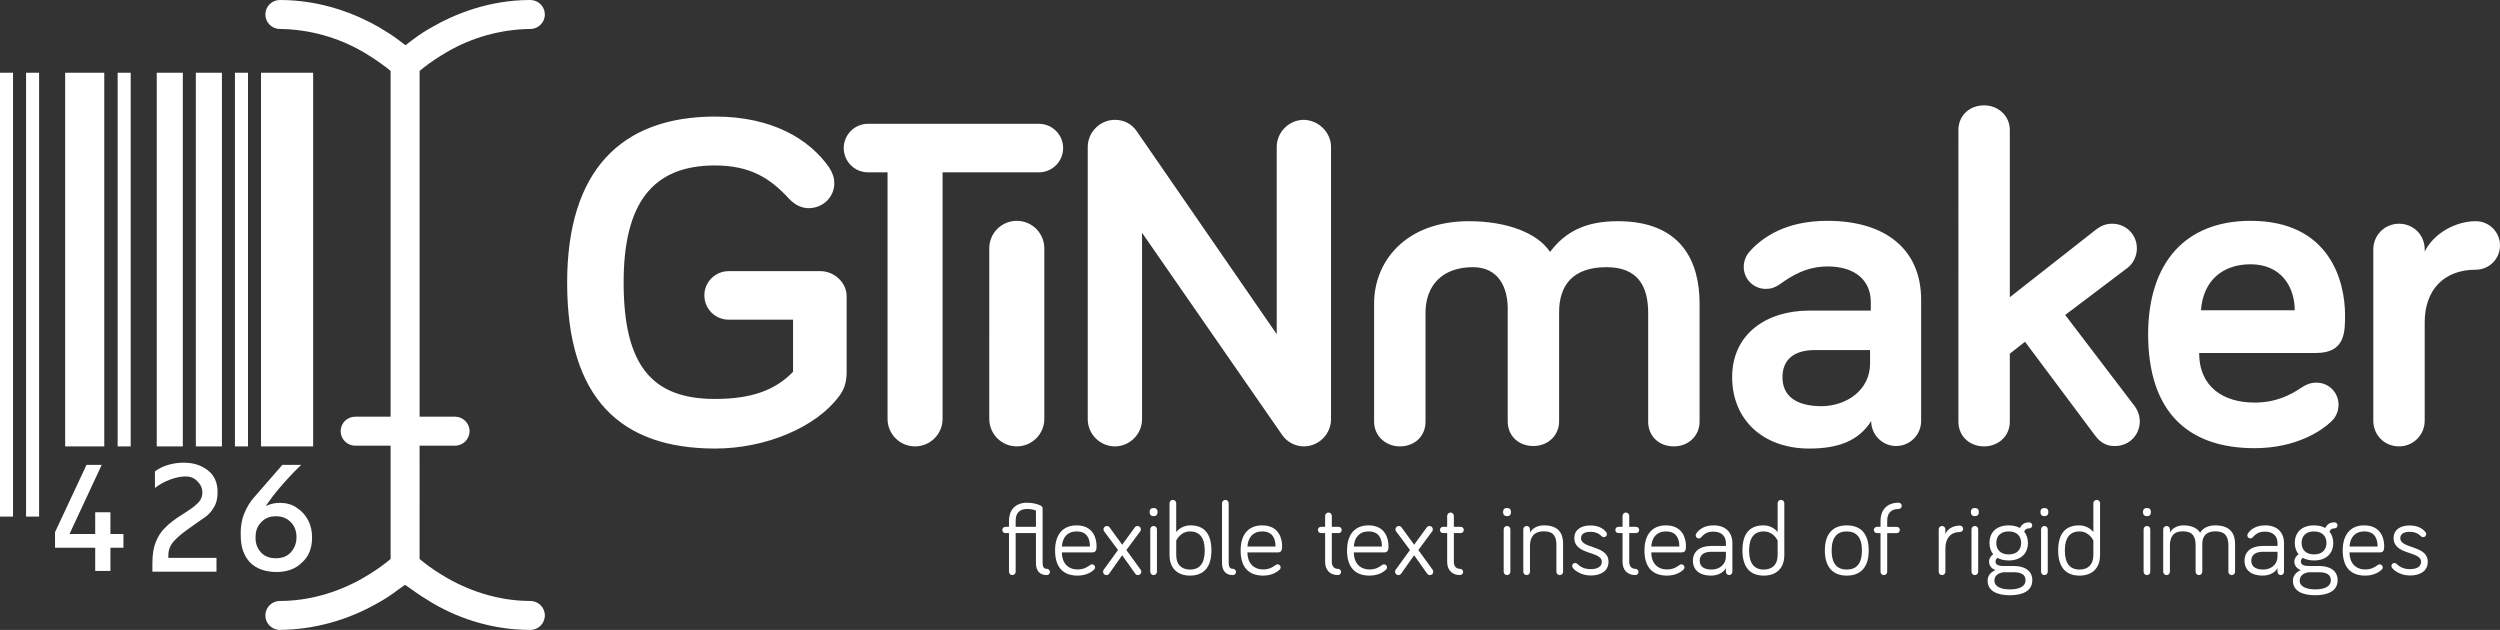 <?xml version="1.0" encoding="utf-8"?>
<!-- Generator: $$$/GeneralStr/196=Adobe Illustrator 27.6.0, SVG Export Plug-In . SVG Version: 6.00 Build 0)  -->
<svg version="1.1" id="Ebene_1" xmlns="http://www.w3.org/2000/svg" xmlns:xlink="http://www.w3.org/1999/xlink" x="0px" y="0px"
	 viewBox="0 0 360 90.709" style="enable-background:new 0 0 360 90.709;" xml:space="preserve">
<rect x="0" y="0" width="360" height="90.709" fill="#333333" stroke="none"/>
<style type="text/css">
	.st0{fill:#FFFFFF;}
</style>
<g>
	<g>
		<path class="st0" d="M144.782,76.766c-0.256,0-0.451-0.196-0.451-0.451
			s0.196-0.451,0.451-0.451h0.511v-0.887c0-1.354,0.767-2.587,2.602-2.587
			c0.842,0,1.549,0.211,1.91,0.391c0.241,0.12,0.331,0.271,0.331,0.466v7.807
			c0,0.602,0.195,0.857,0.602,0.857c0.241,0,0.451,0.195,0.451,0.451
			c0,0.256-0.21,0.451-0.451,0.451c-1.008,0-1.564-0.602-1.564-1.76v-4.287
			h-2.918v5.565c0,0.271-0.21,0.481-0.481,0.481c-0.271,0-0.481-0.211-0.481-0.481
			v-5.565H144.782z M146.256,75.863h2.918v-2.347
			c-0.331-0.12-0.707-0.226-1.279-0.226c-1.173,0-1.64,0.707-1.64,1.685V75.863
			z"/>
		<path class="st0" d="M155.029,75.653c2.407,0,2.873,1.91,2.873,2.933
			c0,0.436,0,0.963-0.602,0.963h-4.392c0,1.489,0.857,2.452,2.271,2.452
			c0.872,0,1.384-0.331,1.805-0.647c0.09-0.06,0.15-0.09,0.271-0.09
			c0.241,0,0.436,0.196,0.436,0.436c0,0.165-0.075,0.256-0.165,0.346
			c-0.226,0.226-1.008,0.842-2.347,0.842c-2,0-3.249-1.098-3.249-3.625
			C151.931,76.946,153.074,75.653,155.029,75.653z M155.029,76.525
			c-1.309,0-2.031,0.842-2.121,2.181h4.046
			C156.954,77.623,156.578,76.525,155.029,76.525z"/>
		<path class="st0" d="M161.594,79.955l-1.88,2.662c-0.09,0.135-0.256,0.196-0.391,0.196
			c-0.271,0-0.481-0.211-0.481-0.481c0-0.105,0.03-0.211,0.09-0.286l2.061-2.843
			l-2-2.692c-0.045-0.075-0.09-0.15-0.09-0.286
			c0-0.271,0.211-0.481,0.481-0.481c0.165,0,0.301,0.075,0.391,0.196l1.82,2.497
			l1.82-2.497c0.09-0.12,0.226-0.196,0.391-0.196
			c0.271,0,0.481,0.211,0.481,0.481c0,0.135-0.045,0.211-0.09,0.286l-2.001,2.692
			l2.061,2.843c0.06,0.075,0.09,0.18,0.09,0.286
			c0,0.271-0.211,0.481-0.481,0.481c-0.135,0-0.301-0.06-0.391-0.196
			L161.594,79.955z"/>
		<path class="st0" d="M165.547,73.757c0-0.436,0.211-0.602,0.572-0.602
			s0.572,0.165,0.572,0.602c0,0.361-0.211,0.572-0.572,0.572
			S165.547,74.118,165.547,73.757z M166.6,82.331c0,0.271-0.211,0.481-0.481,0.481
			c-0.271,0-0.481-0.211-0.481-0.481v-6.107c0-0.271,0.211-0.481,0.481-0.481
			c0.271,0,0.481,0.211,0.481,0.481V82.331z"/>
		<path class="st0" d="M174.445,79.263c0,2.467-1.143,3.625-3.084,3.625
			c-1.715,0-2.948-0.978-2.948-2.963v-7.461c0-0.271,0.211-0.481,0.481-0.481
			s0.481,0.211,0.481,0.481v4.166c0.346-0.481,1.083-0.978,2.046-0.978
			C173.362,75.653,174.445,76.796,174.445,79.263z M169.376,79.925
			c0,1.429,0.827,2.091,1.985,2.091c1.384,0,2.121-0.872,2.121-2.753
			c0-1.85-0.752-2.738-2.121-2.738c-1.414,0-1.985,1.324-1.985,1.324V79.925z"/>
		<path class="st0" d="M176.931,72.464v8.589c0,0.602,0.196,0.857,0.602,0.857
			c0.241,0,0.451,0.195,0.451,0.451c0,0.256-0.211,0.451-0.451,0.451
			c-1.008,0-1.564-0.602-1.564-1.76v-8.589c0-0.256,0.226-0.481,0.481-0.481
			C176.72,71.983,176.931,72.208,176.931,72.464z"/>
		<path class="st0" d="M181.75,75.653c2.407,0,2.873,1.91,2.873,2.933
			c0,0.436,0,0.963-0.602,0.963h-4.392c0,1.489,0.857,2.452,2.271,2.452
			c0.872,0,1.384-0.331,1.805-0.647c0.09-0.06,0.15-0.09,0.271-0.09
			c0.241,0,0.436,0.196,0.436,0.436c0,0.165-0.075,0.256-0.166,0.346
			c-0.226,0.226-1.008,0.842-2.346,0.842c-2.001,0-3.249-1.098-3.249-3.625
			C178.651,76.946,179.794,75.653,181.75,75.653z M181.75,76.525
			c-1.309,0-2.031,0.842-2.121,2.181h4.046
			C183.675,77.623,183.299,76.525,181.75,76.525z"/>
		<path class="st0" d="M190.819,74.284c0-0.256,0.226-0.481,0.481-0.481
			c0.271,0,0.481,0.226,0.481,0.481v1.579h0.978c0.256,0,0.451,0.196,0.451,0.451
			s-0.195,0.451-0.451,0.451h-0.978v4.152c0,0.647,0.361,0.993,0.872,0.993
			c0.256,0,0.466,0.195,0.466,0.451c0,0.256-0.211,0.451-0.466,0.451
			c-1.188,0-1.835-0.797-1.835-1.895v-4.152h-0.587
			c-0.256,0-0.451-0.196-0.451-0.451s0.195-0.451,0.451-0.451h0.587V74.284z"/>
		<path class="st0" d="M197.071,75.653c2.407,0,2.873,1.91,2.873,2.933
			c0,0.436,0,0.963-0.602,0.963h-4.392c0,1.489,0.857,2.452,2.271,2.452
			c0.872,0,1.384-0.331,1.805-0.647c0.09-0.06,0.15-0.09,0.271-0.09
			c0.241,0,0.436,0.196,0.436,0.436c0,0.165-0.075,0.256-0.165,0.346
			c-0.226,0.226-1.008,0.842-2.346,0.842c-2.001,0-3.249-1.098-3.249-3.625
			C193.973,76.946,195.116,75.653,197.071,75.653z M197.071,76.525
			c-1.308,0-2.03,0.842-2.121,2.181h4.046
			C198.997,77.623,198.621,76.525,197.071,76.525z"/>
		<path class="st0" d="M203.637,79.955l-1.88,2.662c-0.09,0.135-0.256,0.196-0.391,0.196
			c-0.271,0-0.481-0.211-0.481-0.481c0-0.105,0.03-0.211,0.09-0.286l2.061-2.843
			l-2.001-2.692c-0.045-0.075-0.09-0.15-0.09-0.286
			c0-0.271,0.21-0.481,0.481-0.481c0.165,0,0.301,0.075,0.391,0.196l1.82,2.497
			l1.82-2.497c0.09-0.12,0.226-0.196,0.391-0.196
			c0.271,0,0.481,0.211,0.481,0.481c0,0.135-0.045,0.211-0.09,0.286l-2.001,2.692
			l2.061,2.843c0.06,0.075,0.09,0.18,0.09,0.286
			c0,0.271-0.211,0.481-0.481,0.481c-0.135,0-0.301-0.06-0.391-0.196
			L203.637,79.955z"/>
		<path class="st0" d="M208.394,74.284c0-0.256,0.226-0.481,0.481-0.481
			c0.271,0,0.481,0.226,0.481,0.481v1.579h0.978c0.256,0,0.451,0.196,0.451,0.451
			s-0.196,0.451-0.451,0.451h-0.978v4.152c0,0.647,0.361,0.993,0.872,0.993
			c0.256,0,0.466,0.195,0.466,0.451c0,0.256-0.211,0.451-0.466,0.451
			c-1.188,0-1.835-0.797-1.835-1.895v-4.152h-0.587
			c-0.256,0-0.451-0.196-0.451-0.451s0.196-0.451,0.451-0.451h0.587V74.284z"/>
		<path class="st0" d="M216.44,73.757c0-0.436,0.211-0.602,0.572-0.602
			s0.572,0.165,0.572,0.602c0,0.361-0.211,0.572-0.572,0.572
			S216.44,74.118,216.44,73.757z M217.493,82.331c0,0.271-0.211,0.481-0.481,0.481
			c-0.271,0-0.481-0.211-0.481-0.481v-6.107c0-0.271,0.211-0.481,0.481-0.481
			c0.271,0,0.481,0.211,0.481,0.481V82.331z"/>
		<path class="st0" d="M225.084,78.315v4.016c0,0.271-0.211,0.481-0.481,0.481
			c-0.271,0-0.481-0.211-0.481-0.481v-3.82c0-1.188-0.346-2.001-1.805-2.001
			c-1.489,0-2.001,0.902-2.001,2.106v3.715c0,0.271-0.211,0.481-0.481,0.481
			s-0.481-0.211-0.481-0.481v-6.107c0-0.271,0.211-0.481,0.481-0.481
			s0.481,0.211,0.481,0.481v0.481c0.286-0.572,1.023-1.053,2.001-1.053
			C224.633,75.653,225.084,77.037,225.084,78.315z"/>
		<path class="st0" d="M227.668,77.488c0,1.579,3.956,0.993,3.956,3.399
			c0,1.369-1.128,1.985-2.557,1.985c-1.233,0-2.181-0.587-2.572-1.083
			c-0.075-0.105-0.105-0.181-0.105-0.286c0-0.241,0.195-0.436,0.436-0.436
			c0.09,0,0.211,0.03,0.331,0.15c0.466,0.466,1.068,0.737,1.91,0.737
			c0.857,0,1.594-0.286,1.594-1.068c0-1.549-3.956-0.932-3.956-3.399
			c0-1.248,1.023-1.82,2.301-1.82c1.023,0,1.82,0.346,2.286,0.963
			c0.045,0.06,0.105,0.15,0.105,0.286c0,0.241-0.195,0.436-0.436,0.436
			c-0.075,0-0.196-0.015-0.316-0.135c-0.406-0.391-0.857-0.632-1.64-0.632
			C228.33,76.585,227.668,76.796,227.668,77.488z"/>
		<path class="st0" d="M233.648,74.284c0-0.256,0.226-0.481,0.481-0.481
			c0.271,0,0.481,0.226,0.481,0.481v1.579h0.978c0.256,0,0.451,0.196,0.451,0.451
			s-0.195,0.451-0.451,0.451h-0.978v4.152c0,0.647,0.361,0.993,0.872,0.993
			c0.256,0,0.466,0.195,0.466,0.451c0,0.256-0.211,0.451-0.466,0.451
			c-1.188,0-1.835-0.797-1.835-1.895v-4.152h-0.587
			c-0.256,0-0.451-0.196-0.451-0.451s0.196-0.451,0.451-0.451h0.587V74.284z"/>
		<path class="st0" d="M239.901,75.653c2.407,0,2.873,1.91,2.873,2.933
			c0,0.436,0,0.963-0.602,0.963h-4.392c0,1.489,0.857,2.452,2.271,2.452
			c0.872,0,1.384-0.331,1.805-0.647c0.09-0.06,0.15-0.09,0.271-0.09
			c0.241,0,0.436,0.196,0.436,0.436c0,0.165-0.075,0.256-0.166,0.346
			c-0.226,0.226-1.008,0.842-2.346,0.842c-2.001,0-3.249-1.098-3.249-3.625
			C236.802,76.946,237.945,75.653,239.901,75.653z M239.901,76.525
			c-1.309,0-2.031,0.842-2.121,2.181h4.046
			C241.826,77.623,241.45,76.525,239.901,76.525z"/>
		<path class="st0" d="M245.011,77.322c-0.15,0.165-0.256,0.211-0.391,0.211
			c-0.241,0-0.436-0.196-0.436-0.436c0-0.105,0.03-0.18,0.075-0.256
			c0.421-0.662,1.233-1.188,2.497-1.188c1.745,0,2.707,1.023,2.707,2.557v4.136
			c0,0.256-0.211,0.466-0.466,0.466c-0.256,0-0.466-0.211-0.466-0.466v-0.541
			c-0.376,0.707-1.248,1.083-2.151,1.083c-1.594,0-2.602-0.767-2.602-2.151
			c0-1.324,1.008-2.121,2.632-2.121h2.121v-0.406c0-1.023-0.677-1.654-1.775-1.654
			C245.959,76.555,245.477,76.796,245.011,77.322z M248.531,80.09v-0.632H246.41
			c-0.978,0-1.655,0.406-1.655,1.278c0,0.782,0.541,1.279,1.715,1.279
			C247.523,82.015,248.531,81.368,248.531,80.09z"/>
		<path class="st0" d="M255.98,76.63v-4.166c0-0.271,0.21-0.481,0.481-0.481
			c0.271,0,0.481,0.211,0.481,0.481v7.461c0,1.985-1.233,2.963-2.948,2.963
			c-1.94,0-3.083-1.158-3.083-3.625s1.083-3.61,3.023-3.61
			C254.898,75.653,255.634,76.149,255.98,76.63z M255.98,77.849
			c0,0-0.572-1.324-1.986-1.324c-1.369,0-2.121,0.887-2.121,2.738
			c0,1.88,0.737,2.753,2.121,2.753c1.158,0,1.986-0.662,1.986-2.091V77.849z"/>
		<path class="st0" d="M269.096,79.263c0,2.467-1.203,3.625-3.159,3.625
			c-1.94,0-3.159-1.158-3.159-3.625s1.218-3.61,3.159-3.61
			C267.892,75.653,269.096,76.796,269.096,79.263z M268.118,79.263
			c0-1.895-0.797-2.738-2.181-2.738c-1.384,0-2.181,0.842-2.181,2.738
			c0,1.925,0.797,2.753,2.181,2.753C267.321,82.015,268.118,81.188,268.118,79.263z"/>
		<path class="st0" d="M270.285,76.766c-0.256,0-0.451-0.196-0.451-0.451
			s0.196-0.451,0.451-0.451h0.511v-0.887c0-1.354,0.767-2.587,2.602-2.587
			c0.256,0,0.451,0.196,0.451,0.451c0,0.256-0.196,0.451-0.451,0.451
			c-1.173,0-1.64,0.707-1.64,1.685v0.887h1.369c0.256,0,0.451,0.196,0.451,0.451
			s-0.195,0.451-0.451,0.451h-1.369v5.565c0,0.271-0.211,0.481-0.481,0.481
			c-0.271,0-0.481-0.211-0.481-0.481v-5.565H270.285z"/>
		<path class="st0" d="M280.136,76.886c0.301-0.692,1.053-1.203,2.091-1.203
			c0.256,0,0.466,0.211,0.466,0.466s-0.211,0.466-0.466,0.466
			c-1.384,0-2.091,0.963-2.091,2.346v3.369c0,0.271-0.21,0.481-0.481,0.481
			c-0.271,0-0.481-0.211-0.481-0.481v-6.107c0-0.271,0.211-0.481,0.481-0.481
			c0.271,0,0.481,0.211,0.481,0.481V76.886z"/>
		<path class="st0" d="M283.806,73.757c0-0.436,0.211-0.602,0.572-0.602
			s0.572,0.165,0.572,0.602c0,0.361-0.211,0.572-0.572,0.572
			S283.806,74.118,283.806,73.757z M284.859,82.331c0,0.271-0.211,0.481-0.481,0.481
			s-0.481-0.211-0.481-0.481v-6.107c0-0.271,0.211-0.481,0.481-0.481
			s0.481,0.211,0.481,0.481V82.331z"/>
		<path class="st0" d="M290.865,76.029c0.256-0.466,0.587-0.812,1.339-0.812
			c0.241,0,0.436,0.196,0.436,0.436s-0.195,0.436-0.436,0.436
			c-0.451,0-0.617,0.226-0.722,0.466c0.346,0.421,0.541,0.978,0.541,1.624
			c0,1.534-1.023,2.527-2.768,2.527c-0.647,0-1.203-0.135-1.624-0.376
			c-0.165,0.135-0.271,0.301-0.271,0.541c0,0.316,0.21,0.632,1.113,0.632h1.549
			c1.459,0,2.632,0.632,2.632,2.046c0,1.564-1.414,2.166-3.234,2.166
			c-1.549,0-3.204-0.451-3.204-2.106c0-0.692,0.436-1.233,1.143-1.519
			c-0.557-0.18-0.933-0.632-0.933-1.218c0-0.451,0.241-0.812,0.602-1.053
			c-0.361-0.451-0.542-0.993-0.542-1.639c0-1.534,1.023-2.527,2.768-2.527
			C289.872,75.653,290.444,75.788,290.865,76.029z M290.023,82.406h-1.564
			c-0.872,0.15-1.264,0.602-1.264,1.203c0,0.918,1.053,1.263,2.241,1.263
			c1.188,0,2.241-0.346,2.241-1.324C291.677,82.722,291,82.406,290.023,82.406z
			 M291.045,78.18c0-0.993-0.632-1.655-1.79-1.655
			c-1.158,0-1.79,0.662-1.79,1.655s0.632,1.655,1.79,1.655
			C290.414,79.834,291.045,79.172,291.045,78.18z"/>
		<path class="st0" d="M293.823,73.757c0-0.436,0.211-0.602,0.572-0.602
			s0.572,0.165,0.572,0.602c0,0.361-0.211,0.572-0.572,0.572
			S293.823,74.118,293.823,73.757z M294.876,82.331c0,0.271-0.211,0.481-0.481,0.481
			c-0.271,0-0.481-0.211-0.481-0.481v-6.107c0-0.271,0.211-0.481,0.481-0.481
			c0.271,0,0.481,0.211,0.481,0.481V82.331z"/>
		<path class="st0" d="M301.445,76.63v-4.166c0-0.271,0.211-0.481,0.481-0.481
			c0.271,0,0.481,0.211,0.481,0.481v7.461c0,1.985-1.233,2.963-2.948,2.963
			c-1.94,0-3.083-1.158-3.083-3.625s1.083-3.61,3.023-3.61
			C300.362,75.653,301.099,76.149,301.445,76.63z M301.445,77.849
			c0,0-0.572-1.324-1.986-1.324c-1.369,0-2.121,0.887-2.121,2.738
			c0,1.88,0.737,2.753,2.121,2.753c1.158,0,1.986-0.662,1.986-2.091V77.849z"/>
		<path class="st0" d="M308.589,73.757c0-0.436,0.211-0.602,0.572-0.602
			s0.572,0.165,0.572,0.602c0,0.361-0.211,0.572-0.572,0.572
			S308.589,74.118,308.589,73.757z M309.641,82.331c0,0.271-0.211,0.481-0.481,0.481
			s-0.481-0.211-0.481-0.481v-6.107c0-0.271,0.211-0.481,0.481-0.481
			s0.481,0.211,0.481,0.481V82.331z"/>
		<path class="st0" d="M321.85,78.315v4.016c0,0.271-0.21,0.481-0.481,0.481
			c-0.271,0-0.481-0.211-0.481-0.481v-3.82c0-1.188-0.421-2.001-1.88-2.001
			c-1.294,0-1.88,0.692-1.88,1.805v4.016c0,0.271-0.211,0.481-0.481,0.481
			c-0.271,0-0.481-0.211-0.481-0.481v-3.82c0-1.188-0.376-2.001-1.85-2.001
			c-1.399,0-1.85,0.842-1.85,2.106v3.715c0,0.271-0.21,0.481-0.481,0.481
			c-0.271,0-0.481-0.211-0.481-0.481v-6.107c0-0.271,0.211-0.481,0.481-0.481
			c0.271,0,0.481,0.211,0.481,0.481v0.481c0.256-0.557,0.978-1.053,1.956-1.053
			c1.233,0,2.03,0.451,2.391,1.053c0.376-0.587,1.038-1.053,2.196-1.053
			C321.324,75.653,321.85,77.037,321.85,78.315z"/>
		<path class="st0" d="M324.443,77.322c-0.15,0.165-0.256,0.211-0.391,0.211
			c-0.241,0-0.436-0.196-0.436-0.436c0-0.105,0.03-0.18,0.075-0.256
			c0.421-0.662,1.233-1.188,2.497-1.188c1.745,0,2.707,1.023,2.707,2.557v4.136
			c0,0.256-0.211,0.466-0.466,0.466c-0.256,0-0.466-0.211-0.466-0.466v-0.541
			c-0.376,0.707-1.248,1.083-2.151,1.083c-1.595,0-2.602-0.767-2.602-2.151
			c0-1.324,1.008-2.121,2.632-2.121h2.121v-0.406c0-1.023-0.677-1.654-1.775-1.654
			C325.39,76.555,324.909,76.796,324.443,77.322z M327.963,80.09v-0.632h-2.121
			c-0.978,0-1.655,0.406-1.655,1.278c0,0.782,0.542,1.279,1.715,1.279
			C326.955,82.015,327.963,81.368,327.963,80.09z"/>
		<path class="st0" d="M334.83,76.029c0.256-0.466,0.587-0.812,1.339-0.812
			c0.241,0,0.436,0.196,0.436,0.436s-0.196,0.436-0.436,0.436
			c-0.451,0-0.617,0.226-0.722,0.466c0.346,0.421,0.542,0.978,0.542,1.624
			c0,1.534-1.023,2.527-2.768,2.527c-0.647,0-1.203-0.135-1.625-0.376
			c-0.165,0.135-0.271,0.301-0.271,0.541c0,0.316,0.211,0.632,1.113,0.632h1.549
			c1.459,0,2.632,0.632,2.632,2.046c0,1.564-1.414,2.166-3.234,2.166
			c-1.549,0-3.204-0.451-3.204-2.106c0-0.692,0.436-1.233,1.143-1.519
			c-0.556-0.18-0.933-0.632-0.933-1.218c0-0.451,0.241-0.812,0.602-1.053
			c-0.361-0.451-0.541-0.993-0.541-1.639c0-1.534,1.023-2.527,2.768-2.527
			C333.837,75.653,334.409,75.788,334.83,76.029z M333.988,82.406h-1.564
			c-0.872,0.15-1.263,0.602-1.263,1.203c0,0.918,1.053,1.263,2.241,1.263
			c1.188,0,2.241-0.346,2.241-1.324C335.642,82.722,334.965,82.406,333.988,82.406z
			 M335.011,78.18c0-0.993-0.632-1.655-1.79-1.655
			c-1.158,0-1.79,0.662-1.79,1.655s0.632,1.655,1.79,1.655
			C334.379,79.834,335.011,79.172,335.011,78.18z"/>
		<path class="st0" d="M340.449,75.653c2.407,0,2.873,1.91,2.873,2.933
			c0,0.436,0,0.963-0.602,0.963h-4.392c0,1.489,0.857,2.452,2.271,2.452
			c0.872,0,1.384-0.331,1.805-0.647c0.09-0.06,0.15-0.09,0.271-0.09
			c0.241,0,0.436,0.196,0.436,0.436c0,0.165-0.075,0.256-0.166,0.346
			c-0.226,0.226-1.008,0.842-2.346,0.842c-2.001,0-3.249-1.098-3.249-3.625
			C337.351,76.946,338.494,75.653,340.449,75.653z M340.449,76.525
			c-1.309,0-2.031,0.842-2.121,2.181h4.046
			C342.375,77.623,341.999,76.525,340.449,76.525z"/>
		<path class="st0" d="M345.641,77.488c0,1.579,3.956,0.993,3.956,3.399
			c0,1.369-1.128,1.985-2.557,1.985c-1.233,0-2.181-0.587-2.572-1.083
			c-0.075-0.105-0.105-0.181-0.105-0.286c0-0.241,0.196-0.436,0.436-0.436
			c0.09,0,0.211,0.03,0.331,0.15c0.466,0.466,1.068,0.737,1.91,0.737
			c0.857,0,1.595-0.286,1.595-1.068c0-1.549-3.956-0.932-3.956-3.399
			c0-1.248,1.023-1.82,2.301-1.82c1.023,0,1.82,0.346,2.286,0.963
			c0.045,0.06,0.105,0.15,0.105,0.286c0,0.241-0.196,0.436-0.436,0.436
			c-0.075,0-0.195-0.015-0.316-0.135c-0.406-0.391-0.857-0.632-1.639-0.632
			C346.303,76.585,345.641,76.796,345.641,77.488z"/>
	</g>
	<path class="st0" d="M0,10.478h1.877v63.913H0V10.478z M3.753,10.478h1.877v63.913H3.753
		V10.478z M7.924,76.633l4.535-9.696h2.19l-4.64,9.957h3.701v-3.128h2.19v3.128
		h1.877v1.981h-1.877v3.336h-2.19v-3.336H7.924V76.633z M9.384,10.478h5.63v53.8
		H9.384V10.478z M16.943,10.478h1.877v53.8h-1.877V10.478z M21.947,81.064
		c0-1.199,0.156-2.19,0.469-2.971c0.313-0.782,0.73-1.512,1.355-2.085
		c0.573-0.626,1.408-1.251,2.502-1.929c0.886-0.573,1.616-1.043,2.085-1.512
		c0.521-0.469,0.782-0.99,0.782-1.668c0-0.626-0.261-1.147-0.73-1.616
		c-0.469-0.469-1.043-0.678-1.616-0.678c-0.73,0-1.512,0.156-2.346,0.469
		c-0.834,0.313-1.564,0.73-2.137,1.199v-2.398
		c0.573-0.417,1.199-0.73,1.929-0.938c0.73-0.209,1.46-0.313,2.19-0.313
		c1.408,0,2.554,0.365,3.493,1.095c0.938,0.73,1.408,1.772,1.408,3.128
		c0,0.886-0.156,1.616-0.521,2.19c-0.365,0.626-0.782,1.095-1.251,1.408
		c-0.469,0.313-1.251,0.886-2.294,1.616c-0.886,0.626-1.616,1.199-2.19,1.825
		c-0.573,0.626-0.834,1.303-0.834,2.137v0.313h6.933v1.981h-9.227V81.064z
		 M22.573,10.478h3.753v53.8h-3.753V10.478z M28.203,10.478h3.753v53.8h-3.753
		V10.478z M33.833,10.478h1.877v53.8h-1.877V10.478z M35.137,74.027
		c0.365-0.938,0.886-1.825,1.668-2.659l3.858-4.431h2.711
		c-1.355,1.303-2.711,2.763-4.066,4.483l-0.99,1.355l0.052,0.052
		c0.573-0.261,1.199-0.417,1.929-0.417c0.886,0,1.72,0.209,2.398,0.678
		c0.73,0.469,1.303,1.095,1.668,1.825c0.417,0.782,0.573,1.616,0.573,2.502
		c0,1.512-0.469,2.711-1.46,3.597c-0.938,0.938-2.19,1.355-3.649,1.355
		c-1.616,0-2.919-0.469-3.806-1.355c-0.886-0.938-1.355-2.19-1.355-3.858
		C34.615,76.008,34.772,74.965,35.137,74.027z M37.587,79.553
		c0.521,0.573,1.251,0.834,2.137,0.834c0.886,0,1.616-0.261,2.137-0.834
		c0.521-0.573,0.834-1.303,0.834-2.19c0-0.886-0.261-1.616-0.834-2.19
		c-0.573-0.573-1.303-0.834-2.137-0.834s-1.564,0.261-2.085,0.834
		c-0.573,0.573-0.834,1.251-0.834,2.137C36.753,78.249,37.065,78.979,37.587,79.553z
		 M37.587,10.478h7.507v53.8h-7.507V10.478z M58.283,84.244h0.104l0.052,0.052
		l0.834,0.573c0.99,0.73,1.981,1.355,3.024,1.981
		c4.275,2.502,9.123,3.858,14.075,3.858c1.147,0,2.085-0.938,2.085-2.085
		s-0.938-2.085-2.085-2.085c-4.066,0-8.237-1.147-12.042-3.336
		c-1.147-0.678-2.294-1.408-3.336-2.242l-0.573-0.469V64.174h5.109
		c1.147,0,2.085-0.938,2.085-2.085s-0.938-2.085-2.085-2.085h-5.109V10.218
		l0.573-0.469c1.043-0.834,2.19-1.564,3.336-2.242
		c3.649-2.137,7.82-3.284,12.042-3.336c1.147,0,2.085-0.938,2.085-2.085
		S77.519,0,76.373,0c-6.047,0-11,2.085-14.075,3.858
		c-1.043,0.573-2.085,1.251-3.024,1.981L58.387,6.516l-0.886-0.678
		c-0.938-0.73-1.981-1.355-3.024-1.981C51.349,2.085,46.397,0,40.298,0
		C39.151,0,38.212,0.938,38.212,2.085s0.938,2.085,2.085,2.085
		c4.223,0.052,8.393,1.199,12.042,3.336c1.147,0.678,2.242,1.408,3.336,2.242
		l0.573,0.469v49.785h-5.109c-1.147,0-2.085,0.938-2.085,2.085
		s0.938,2.085,2.085,2.085h5.109v16.317l-0.573,0.469
		c-1.043,0.834-2.19,1.564-3.336,2.242c-3.806,2.19-7.976,3.336-12.042,3.336
		c-1.147,0-2.085,0.938-2.085,2.085s0.938,2.085,2.085,2.085
		c4.952-0.052,9.801-1.408,14.075-3.858c1.043-0.573,2.085-1.251,3.024-1.981
		L58.283,84.244z M114.2,46.032h-9.279c-1.929,0-3.493-1.564-3.493-3.493
		s1.564-3.493,3.493-3.493h13.241c1.929,0,3.753,1.616,3.753,3.597v10.895
		c0,1.564-0.365,2.607-1.147,3.597c-3.284,4.379-10.478,7.455-17.777,7.455
		c-13.554,0-21.322-7.142-21.322-23.876c0-16.161,7.768-23.928,21.322-23.928
		c8.237,0,13.606,3.284,16.421,7.351c0.521,0.834,0.73,1.512,0.73,2.242
		c0,1.981-1.616,3.597-3.701,3.597c-0.938,0-1.929-0.417-2.815-1.355
		c-2.815-3.076-5.734-4.796-10.687-4.796c-9.071,0-13.137,5.578-13.137,16.838
		c0,11.938,4.066,16.786,13.137,16.786c5.057,0,8.602-1.147,11.26-3.91
		L114.2,46.032L114.2,46.032z M135.731,24.815V60.316
		c0,2.19-1.772,3.962-3.962,3.962s-3.962-1.772-3.962-3.962V24.815h-2.815
		c-1.929,0-3.493-1.564-3.493-3.493s1.564-3.493,3.493-3.493h24.606
		c1.929,0,3.493,1.564,3.493,3.493s-1.564,3.493-3.493,3.493H135.731z
		 M150.38,60.316c0,2.19-1.772,3.962-3.962,3.962c-2.19,0-3.962-1.772-3.962-3.962
		V35.762c0-2.19,1.772-3.962,3.962-3.962c2.19,0,3.962,1.772,3.962,3.962V60.316z
		 M191.668,21.165v39.203c0,2.137-1.772,3.91-3.91,3.91
		c-1.303,0-2.502-0.678-3.18-1.72l-20.123-29.037v26.848
		c0,2.137-1.772,3.91-3.91,3.91s-3.91-1.772-3.91-3.91v-39.203
		c0-2.137,1.772-3.91,3.91-3.91c1.355,0,2.45,0.626,3.128,1.616l20.175,29.246
		V21.165c0-2.137,1.772-3.91,3.91-3.91
		C189.895,17.308,191.668,19.08,191.668,21.165z M212.103,38.473
		c-4.431,0-6.829,2.659-6.829,6.569v15.692c0,2.033-1.512,3.545-3.701,3.545
		c-2.033,0-3.701-1.512-3.701-3.545V43.686c0-5.943,4.431-11.834,13.658-11.834
		c5.578,0,9.957,1.772,11.677,4.431c2.19-2.919,5.109-4.431,9.749-4.431
		c9.279,0,11.782,5.943,11.782,11.834v17.047c0,2.033-1.616,3.545-3.701,3.545
		c-2.19,0-3.701-1.512-3.701-3.545v-15.692c0-3.91-1.564-6.569-5.995-6.569
		c-4.9,0-6.829,2.659-6.829,6.464v15.744c0,2.033-1.616,3.545-3.701,3.545
		c-2.19,0-3.701-1.512-3.701-3.545V45.042
		C217.264,41.132,215.596,38.473,212.103,38.473z M256.311,40.923
		c-0.678,0.469-1.251,0.678-2.033,0.678c-1.772,0-3.18-1.408-3.18-3.18
		c0-0.73,0.261-1.564,0.886-2.242c1.929-2.137,5.317-4.379,11.156-4.379
		c8.445,0,13.502,4.171,13.502,11.365V60.629c0,1.981-1.616,3.597-3.597,3.597
		c-1.981,0-3.597-1.616-3.597-3.597c-1.825,2.919-4.848,3.962-8.914,3.962
		c-6.673,0-11.104-4.171-11.104-10.27c0-6.36,5.109-9.592,11.052-9.592h8.914
		v-1.251c0-3.076-2.242-5.109-6.204-5.109
		C260.116,38.369,257.979,39.724,256.311,40.923z M269.291,52.34v-1.929h-7.976
		c-3.024,0-4.64,1.408-4.64,3.91c0,2.607,1.825,4.171,5.682,4.171
		C265.955,58.439,269.291,56.146,269.291,52.34z M301.769,62.818l-10.166-13.606
		l-2.19,1.72v9.801c0,2.033-1.616,3.545-3.701,3.545
		c-2.137,0-3.701-1.512-3.701-3.545V18.715c0-2.033,1.564-3.545,3.701-3.545
		c2.033,0,3.701,1.512,3.701,3.545v24.085l12.355-9.696
		c0.886-0.678,1.564-0.886,2.398-0.886c1.981,0,3.545,1.564,3.545,3.545
		c0,1.043-0.469,2.137-1.355,2.815l-8.967,6.777l10.009,13.137
		c0.521,0.73,0.73,1.512,0.73,2.19c0,1.981-1.564,3.545-3.545,3.545
		C303.333,64.278,302.395,63.652,301.769,62.818z M324.081,31.8
		c11.521,0,13.606,8.862,13.606,13.554c0,2.502,0,5.474-4.171,5.474H316.679
		c0,4.9,3.493,7.142,7.976,7.142c3.024,0,5.109-1.043,6.725-2.137
		c0.73-0.469,1.303-0.73,2.19-0.73c1.772,0,3.18,1.408,3.18,3.18
		c0,1.095-0.521,1.981-1.147,2.502c-1.147,1.095-4.796,3.753-10.948,3.753
		c-9.488,0-15.327-5.109-15.327-16.474C309.38,37.691,314.802,31.8,324.081,31.8z
		 M316.939,44.677h13.502c0-3.336-1.929-6.621-6.36-6.621
		C320.119,38.056,317.252,40.35,316.939,44.677z M349.157,36.231
		c1.303-2.659,4.483-4.379,7.351-4.379c1.929,0,3.493,1.564,3.493,3.493
		s-1.564,3.493-3.493,3.493c-4.692,0-7.351,3.024-7.351,7.559v14.18
		c0,2.033-1.616,3.701-3.701,3.701s-3.701-1.616-3.701-3.701V35.919
		c0-2.033,1.616-3.701,3.701-3.701s3.701,1.616,3.701,3.701V36.231z"/>
</g>
</svg>
